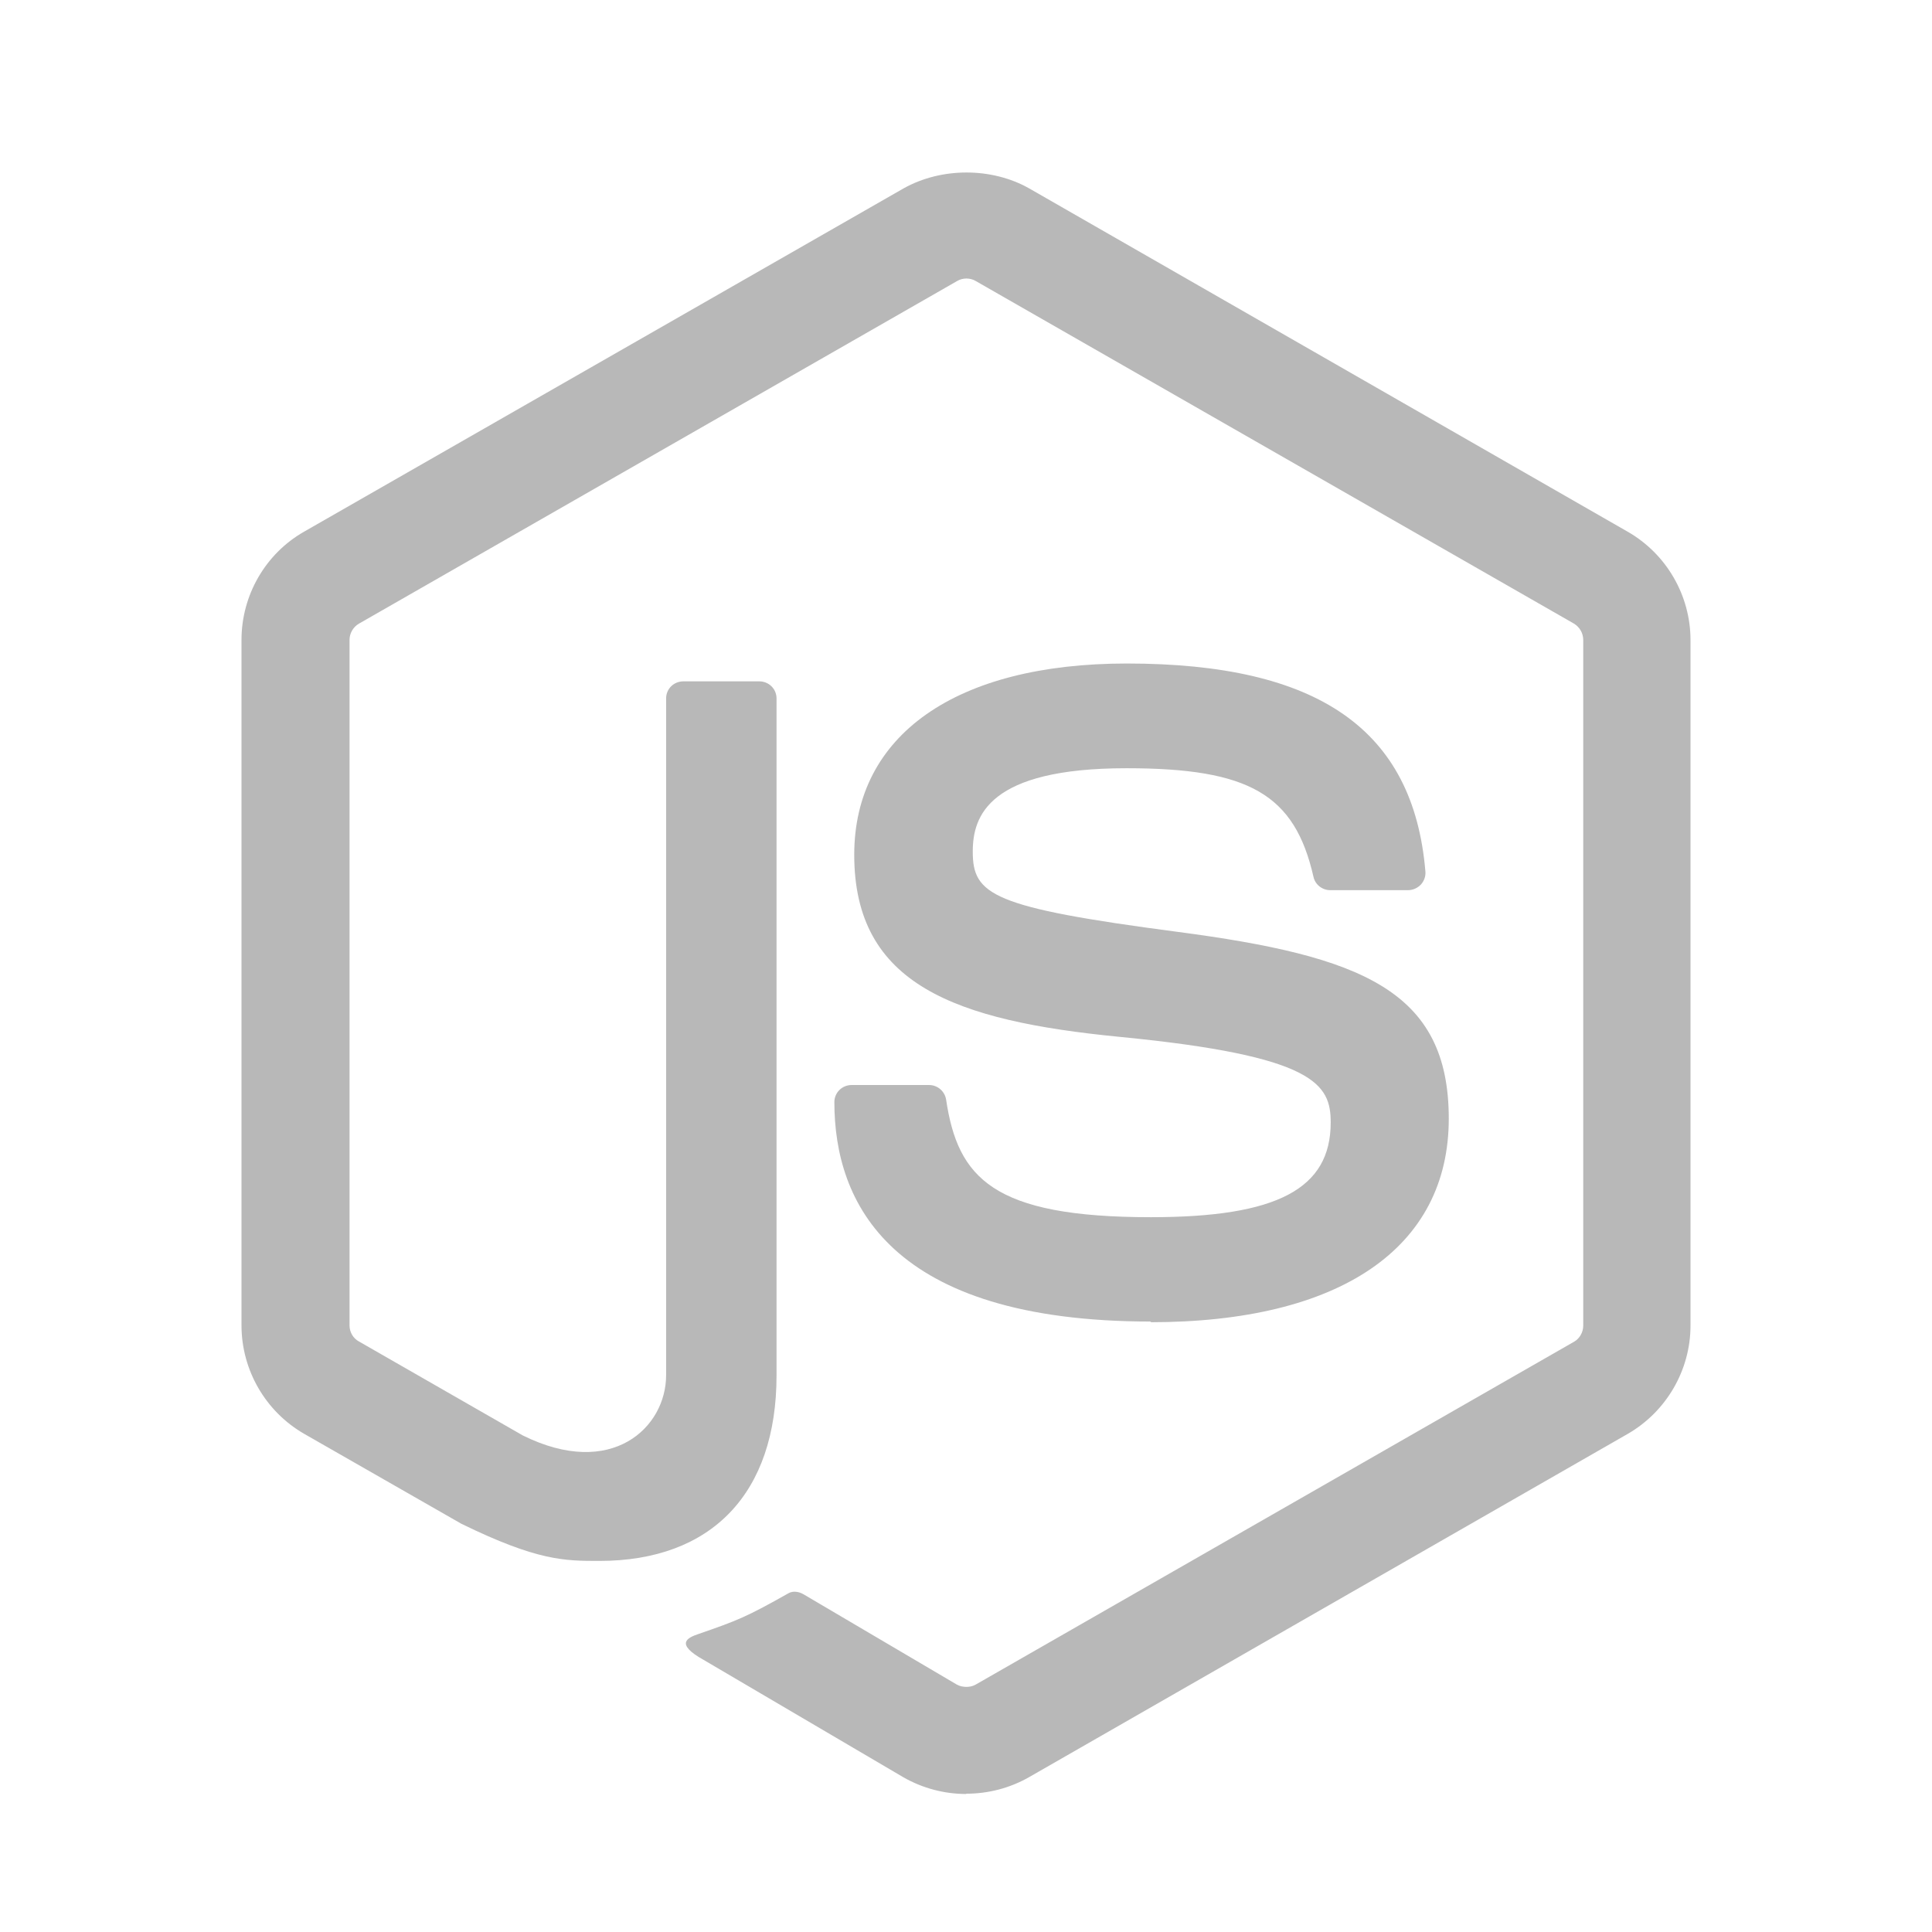<?xml version="1.0" encoding="UTF-8"?> <svg xmlns="http://www.w3.org/2000/svg" width="60" height="60" viewBox="0 0 60 60" fill="none"><g id="tech"><g id="awards logo"><g id="Vector"><path id="Vector_2" d="M30.009 55.714C29.329 55.714 28.655 55.537 28.059 55.197L21.853 51.55C20.927 51.035 21.379 50.853 21.684 50.748C22.92 50.319 23.171 50.222 24.49 49.478C24.629 49.4 24.81 49.428 24.952 49.511L29.72 52.319C29.892 52.411 30.136 52.411 30.296 52.319L48.885 41.668C49.057 41.571 49.169 41.372 49.169 41.169V19.876C49.169 19.663 49.057 19.474 48.881 19.367L30.3 8.726C30.128 8.624 29.899 8.624 29.727 8.726L11.149 19.367C10.969 19.469 10.855 19.668 10.855 19.871V41.164C10.855 41.367 10.966 41.562 11.143 41.658L16.234 44.578C18.998 45.949 20.687 44.333 20.687 42.707V21.691C20.687 21.391 20.924 21.16 21.227 21.16H23.581C23.874 21.16 24.116 21.391 24.116 21.691V42.716C24.116 46.374 22.106 48.476 18.612 48.476C17.537 48.476 16.69 48.476 14.326 47.321L9.45 44.531C8.244 43.839 7.5 42.545 7.5 41.164V19.871C7.5 18.485 8.244 17.192 9.45 16.508L28.057 5.853C29.235 5.192 30.798 5.192 31.966 5.853L50.55 16.513C51.751 17.201 52.5 18.49 52.5 19.876V41.169C52.5 42.55 51.751 43.839 50.55 44.531L31.966 55.187C31.37 55.529 30.696 55.705 30.007 55.705" fill="#B8B8B8"></path><path id="Vector_3" d="M35.751 41.042C27.617 41.042 25.912 37.336 25.912 34.227C25.912 33.931 26.152 33.696 26.45 33.696H28.851C29.116 33.696 29.34 33.888 29.382 34.148C29.745 36.576 30.824 37.801 35.742 37.801C39.66 37.801 41.326 36.923 41.326 34.86C41.326 33.673 40.851 32.791 34.765 32.2C29.675 31.701 26.529 30.588 26.529 26.546C26.529 22.823 29.693 20.606 34.993 20.606C40.944 20.606 43.895 22.657 44.267 27.064C44.281 27.216 44.225 27.364 44.123 27.475C44.02 27.581 43.876 27.645 43.727 27.645H41.312C41.061 27.645 40.842 27.47 40.791 27.23C40.209 24.675 38.804 23.858 34.984 23.858C30.708 23.858 30.21 25.336 30.21 26.445C30.21 27.789 30.796 28.181 36.566 28.939C42.28 29.692 44.993 30.754 44.993 34.74C44.993 38.759 41.615 41.063 35.724 41.063" fill="#B8B8B8"></path></g></g></g></svg> 